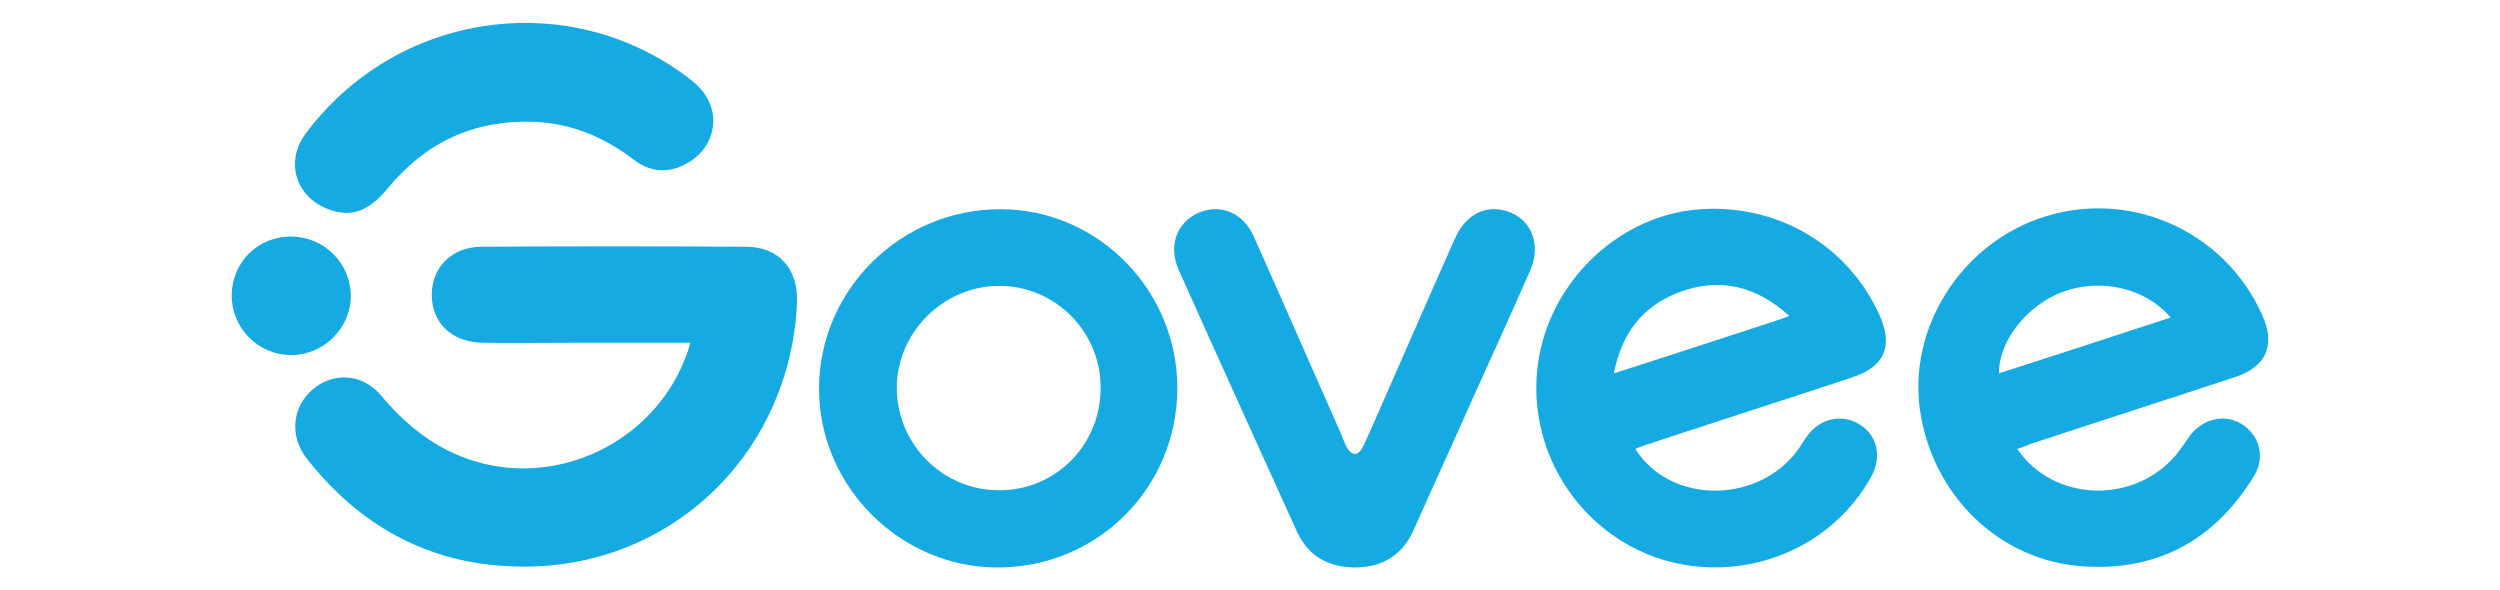 <?xml version="1.0" encoding="utf-8"?>
<!-- Generator: Adobe Illustrator 27.5.0, SVG Export Plug-In . SVG Version: 6.00 Build 0)  -->
<svg version="1.1" id="final" xmlns="http://www.w3.org/2000/svg" xmlns:xlink="http://www.w3.org/1999/xlink" x="0px" y="0px"
	 viewBox="0 0 466.1 110" style="enable-background:new 0 0 466.1 110;" xml:space="preserve">
<style type="text/css">
	.st0{clip-path:url(#SVGID_00000105405938159603627070000005459728277457645498_);}
	.st1{clip-path:url(#SVGID_00000065785217136706442470000004388101678174052284_);fill:#15AAE2;}
</style>
<g id="Ilustración_17_00000129920459471512135760000016804485761895051676_">
	<g>
		<defs>
			<rect id="SVGID_1_" x="43.2" y="4.2" width="379.7" height="101.6"/>
		</defs>
		<clipPath id="SVGID_00000075136643986796087160000011407124742539385530_">
			<use xlink:href="#SVGID_1_"  style="overflow:visible;"/>
		</clipPath>
		<g style="clip-path:url(#SVGID_00000075136643986796087160000011407124742539385530_);">
			<defs>
				<rect id="SVGID_00000017508464672270726870000003169438848267654303_" x="43.2" y="4.2" width="379.7" height="101.6"/>
			</defs>
			<clipPath id="SVGID_00000006682262249961682650000012053460095775259310_">
				<use xlink:href="#SVGID_00000017508464672270726870000003169438848267654303_"  style="overflow:visible;"/>
			</clipPath>
			<path style="clip-path:url(#SVGID_00000006682262249961682650000012053460095775259310_);fill:#15AAE2;" d="M128.7,63.9
				c-7.2,0-14.1,0-21.1,0c-5.9,0-11.8,0.1-17.7,0c-5.7-0.1-9.5-3.8-9.4-9.1c0.1-5.1,3.8-8.8,9.4-8.8c16.4-0.1,32.8-0.1,49.1,0
				c6.2,0,9.8,4.1,9.6,10.3c-1.2,28.7-24.3,50.4-52.9,49.3C79.8,105.1,67,98,57.2,85.5c-3.3-4.2-2.7-9.7,1.1-12.9
				c3.9-3.3,9.3-3,12.8,1.2c5.2,6.2,11.3,10.8,19.3,12.7c15.7,3.7,32.2-5.3,37.6-20.4C128.3,65.5,128.4,64.9,128.7,63.9"/>
			<path style="clip-path:url(#SVGID_00000006682262249961682650000012053460095775259310_);fill:#15AAE2;" d="M252.5,105.8
				c-4.9-0.1-8.6-2.1-10.7-6.7c-7.4-16.3-14.8-32.6-22.1-48.9c-1.9-4.4-0.3-8.7,3.7-10.5c4.1-1.8,8.4-0.1,10.4,4.5
				c5.5,12.3,10.9,24.7,16.4,37.1c0.3,0.7,0.5,1.4,0.9,2.1c0.9,1.5,2,1.7,2.9,0.1c0.5-0.9,0.9-2,1.4-3c5.3-12,10.5-24,15.8-35.9
				c1.8-4.2,5.1-6.1,8.6-5.5c5.3,0.9,7.8,6,5.5,11.3c-3.6,8.2-7.3,16.3-11,24.5c-3.5,7.9-7.1,15.7-10.6,23.6
				C261.6,103.4,257.9,105.8,252.5,105.8"/>
			<path style="clip-path:url(#SVGID_00000006682262249961682650000012053460095775259310_);fill:#15AAE2;" d="M133,22.6
				c-0.1,3.3-1.8,6.1-5,7.9c-3.4,1.9-6.8,1.6-9.8-0.7c-5.6-4.3-11.9-6.9-19-7.1c-11-0.3-19.9,3.9-26.9,12.4c-3.6,4.4-7,5.5-11.1,3.9
				c-6.1-2.3-8.1-8.9-4.2-14.1c16.9-22.7,48.9-27.4,71.3-10.4C130.9,16.4,132.9,18.8,133,22.6"/>
			<path style="clip-path:url(#SVGID_00000006682262249961682650000012053460095775259310_);fill:#15AAE2;" d="M54.4,44.1
				c6.1,0.1,11,5,11,11.1c0,6-5.1,11-11.1,11c-6.2,0-11.2-5.1-11.1-11.3C43.3,48.8,48.2,44,54.4,44.1"/>
			<path style="clip-path:url(#SVGID_00000006682262249961682650000012053460095775259310_);fill:#15AAE2;" d="M418,79.1
				c-3.1-2-7.2-1.1-9.6,2c-0.9,1.2-1.7,2.5-2.7,3.7c-7.8,9.3-22.9,8.8-29.6-1.1c1-0.3,1.7-0.6,2.4-0.9c12.7-4.2,25.5-8.3,38.2-12.5
				c5.8-1.9,7.6-5.9,5.1-11.5c-7.1-16-25.3-23.9-41.8-18C365.4,46,356,61.1,357.9,76c2.1,16.1,14.7,28.6,30.6,29.6
				c13.8,0.9,24.5-5,31.7-16.8C422.4,85.3,421.3,81.2,418,79.1 M384.6,54.4c7.2-2.6,15.4-0.7,20.1,4.8c-10.7,3.5-21.4,7-32,10.4
				C372.6,63.6,377.9,56.9,384.6,54.4"/>
			<path style="clip-path:url(#SVGID_00000006682262249961682650000012053460095775259310_);fill:#15AAE2;" d="M346.8,79.2
				c-3.2-2.1-7.4-1.3-9.8,2c-0.8,1-1.4,2.2-2.2,3.2c-7.7,9.7-23.6,9.4-29.9-0.7c0.7-0.3,1.4-0.6,2.1-0.8
				c12.7-4.2,25.5-8.3,38.2-12.5c6.2-2,7.9-5.9,5.1-11.9c-5.9-12.8-18.8-20.4-33.1-19.5c-13.1,0.8-25,10.3-29.2,23.3
				c-4.2,13.1,0.2,27.5,11,36.2c15.8,12.8,39.9,8.2,49.8-9.5C350.9,85.3,350.1,81.3,346.8,79.2 M313,54.5c7.5-2.8,14.3-1.3,20.6,4.4
				c-1.1,0.4-1.8,0.7-2.5,0.9c-9.9,3.2-19.8,6.5-30.2,9.8C302.3,62.2,306.2,57.1,313,54.5"/>
			<path style="clip-path:url(#SVGID_00000006682262249961682650000012053460095775259310_);fill:#15AAE2;" d="M186.7,39
				c-18.7-0.1-34,15-34,33.5c0,18.1,15,33.2,33.1,33.3c18.7,0.1,33.6-14.7,33.7-33.3C219.6,54.2,204.8,39.1,186.7,39 M186.2,91.4
				c-10.4,0-18.9-8.5-19-18.9c-0.1-10.4,8.6-19.2,19.1-19.2c10.4,0,18.9,8.5,18.9,18.9C205.3,82.9,196.8,91.5,186.2,91.4"/>
		</g>
	</g>
</g>
</svg>
